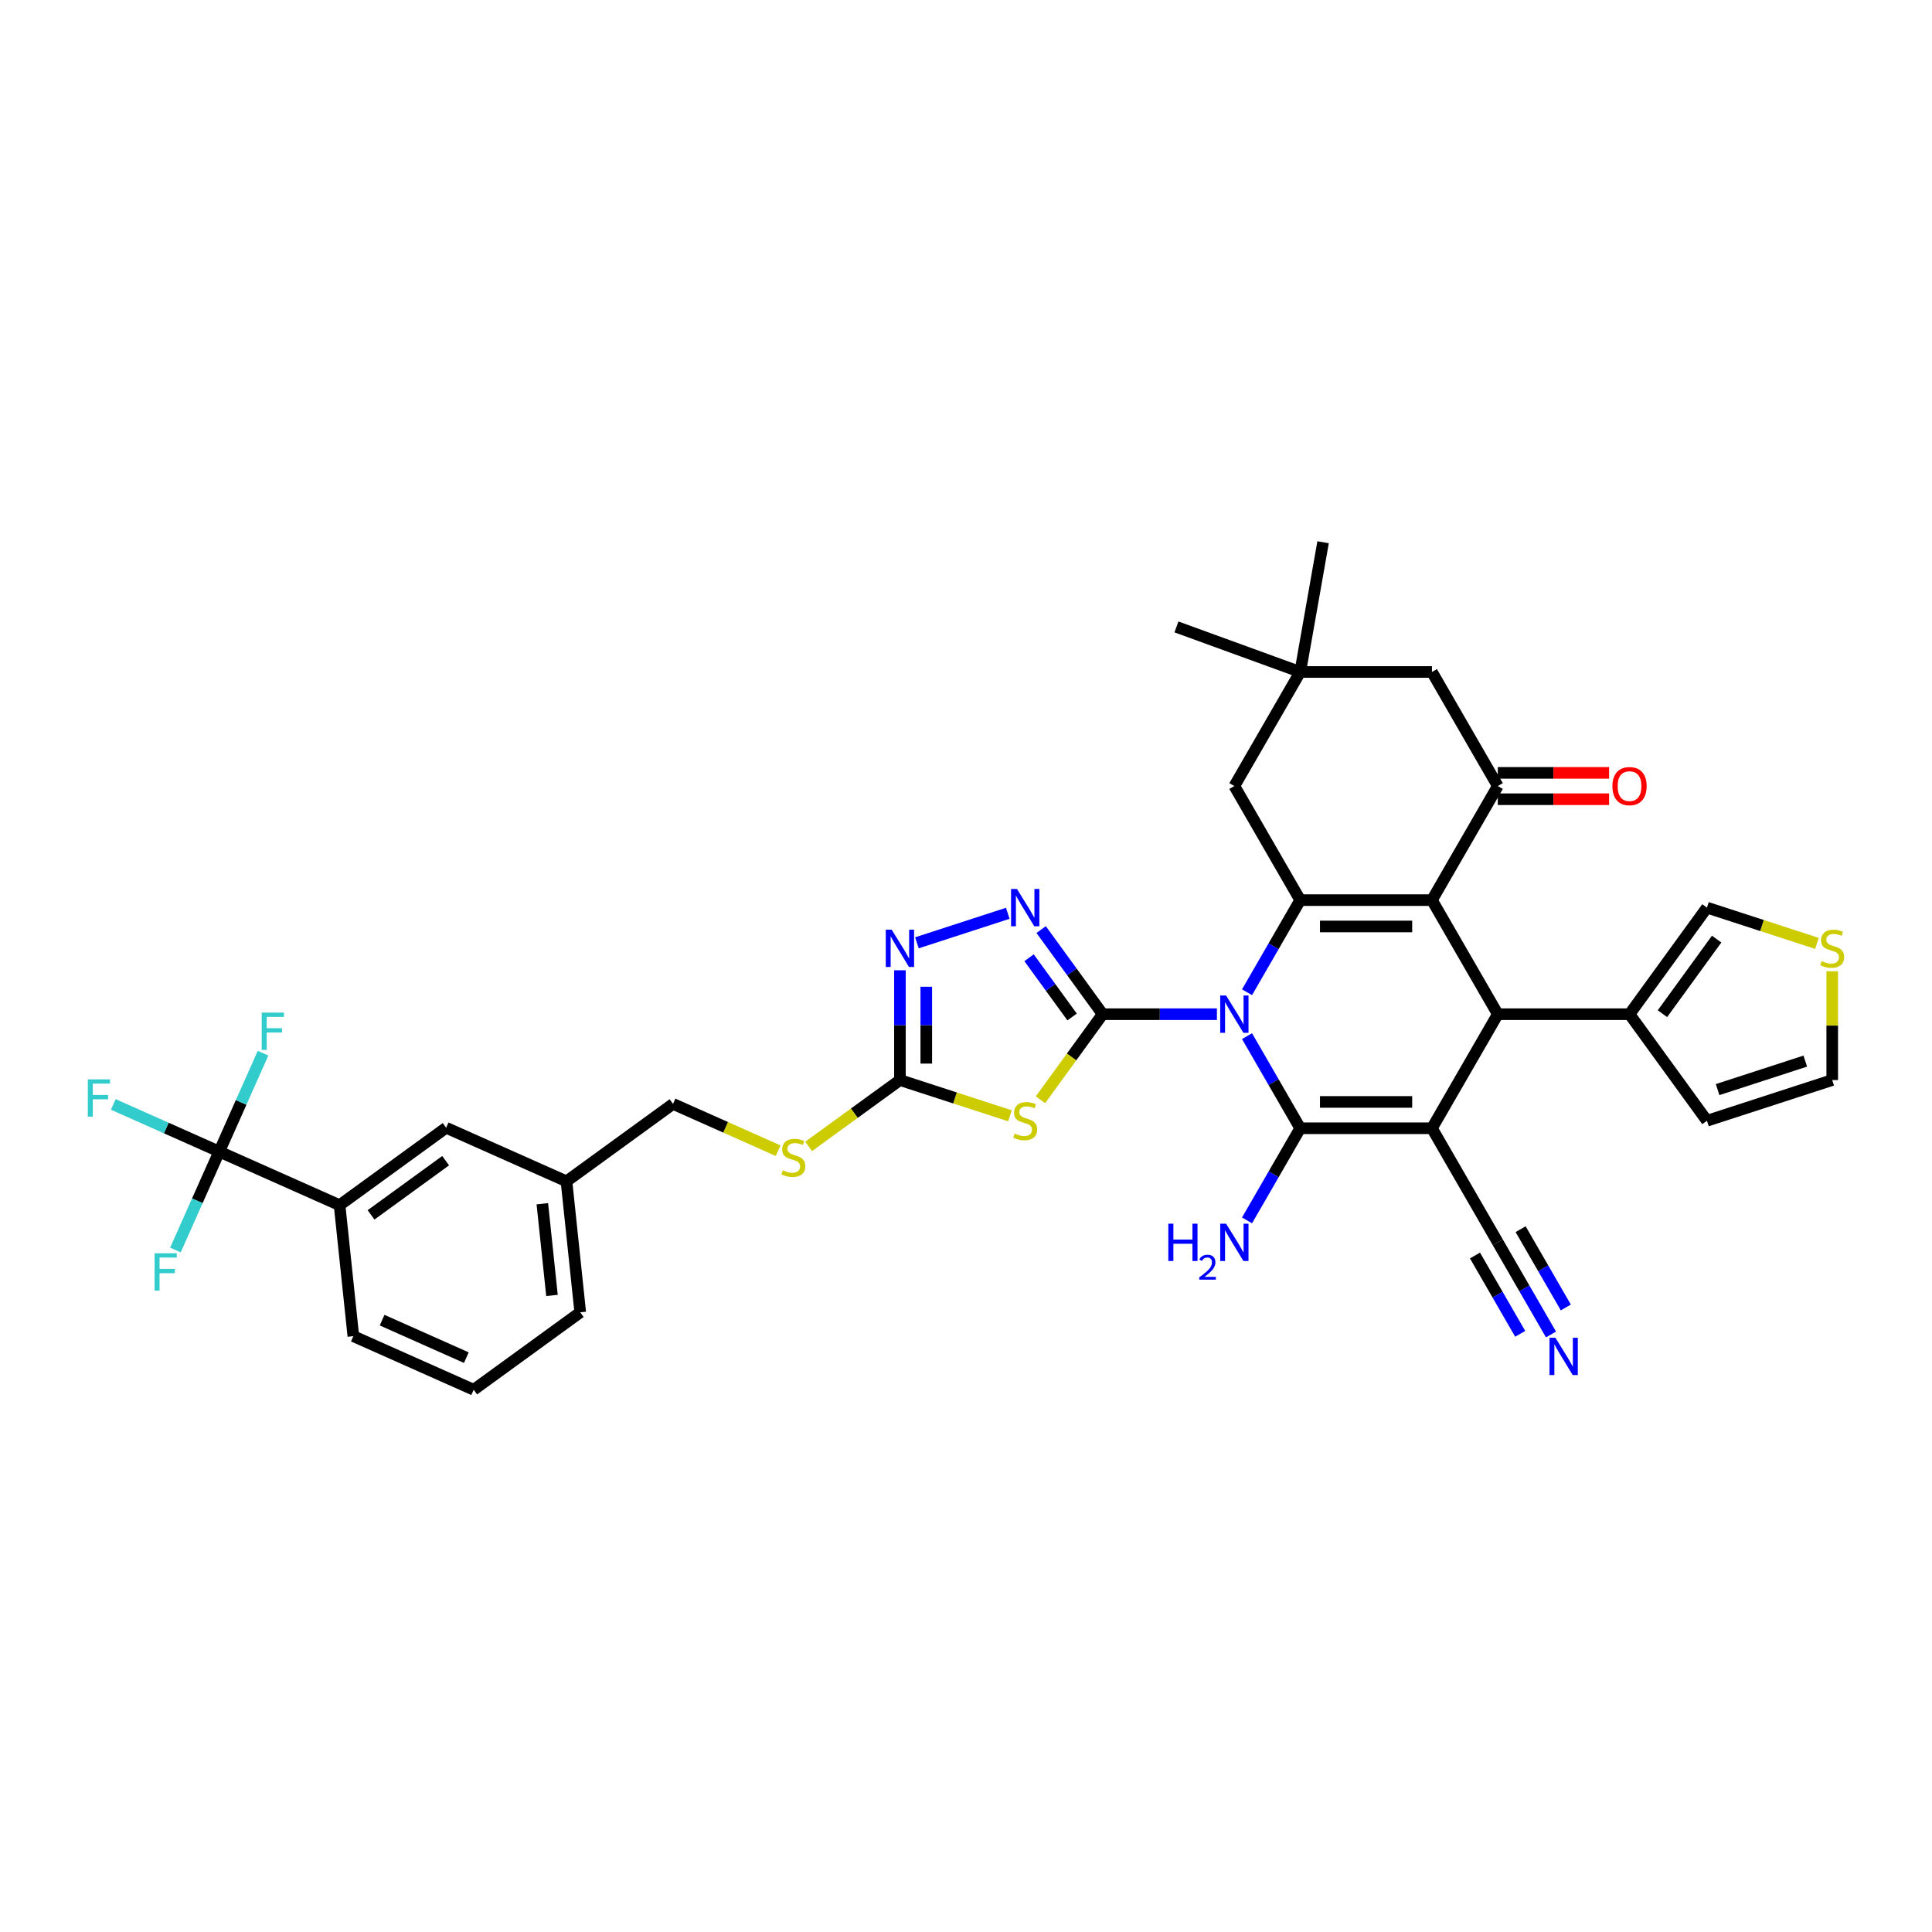 <?xml version='1.0' encoding='iso-8859-1'?>
<svg version='1.1' baseProfile='full'
              xmlns='http://www.w3.org/2000/svg'
                      xmlns:rdkit='http://www.rdkit.org/xml'
                      xmlns:xlink='http://www.w3.org/1999/xlink'
                  xml:space='preserve'
width='1000px' height='1000px' viewBox='0 0 1000 1000'>
<!-- END OF HEADER -->
<rect style='opacity:1.0;fill:#FFFFFF;stroke:none' width='1000' height='1000' x='0' y='0'> </rect>
<path class='bond-1' d='M 645.46,536.303 L 659.226,560.146' style='fill:none;fill-rule:evenodd;stroke:#0000FF;stroke-width:6px;stroke-linecap:butt;stroke-linejoin:miter;stroke-opacity:1' />
<path class='bond-1' d='M 659.226,560.146 L 672.991,583.989' style='fill:none;fill-rule:evenodd;stroke:#000000;stroke-width:6px;stroke-linecap:butt;stroke-linejoin:miter;stroke-opacity:1' />
<path class='bond-2' d='M 629.875,524.945 L 600.299,524.945' style='fill:none;fill-rule:evenodd;stroke:#0000FF;stroke-width:6px;stroke-linecap:butt;stroke-linejoin:miter;stroke-opacity:1' />
<path class='bond-2' d='M 600.299,524.945 L 570.723,524.945' style='fill:none;fill-rule:evenodd;stroke:#000000;stroke-width:6px;stroke-linecap:butt;stroke-linejoin:miter;stroke-opacity:1' />
<path class='bond-4' d='M 645.46,513.586 L 659.226,489.743' style='fill:none;fill-rule:evenodd;stroke:#0000FF;stroke-width:6px;stroke-linecap:butt;stroke-linejoin:miter;stroke-opacity:1' />
<path class='bond-4' d='M 659.226,489.743 L 672.991,465.9' style='fill:none;fill-rule:evenodd;stroke:#000000;stroke-width:6px;stroke-linecap:butt;stroke-linejoin:miter;stroke-opacity:1' />
<path class='bond-0' d='M 741.17,583.989 L 672.991,583.989' style='fill:none;fill-rule:evenodd;stroke:#000000;stroke-width:6px;stroke-linecap:butt;stroke-linejoin:miter;stroke-opacity:1' />
<path class='bond-0' d='M 730.943,570.354 L 683.218,570.354' style='fill:none;fill-rule:evenodd;stroke:#000000;stroke-width:6px;stroke-linecap:butt;stroke-linejoin:miter;stroke-opacity:1' />
<path class='bond-12' d='M 741.17,583.989 L 775.26,643.034' style='fill:none;fill-rule:evenodd;stroke:#000000;stroke-width:6px;stroke-linecap:butt;stroke-linejoin:miter;stroke-opacity:1' />
<path class='bond-37' d='M 741.17,583.989 L 775.26,524.945' style='fill:none;fill-rule:evenodd;stroke:#000000;stroke-width:6px;stroke-linecap:butt;stroke-linejoin:miter;stroke-opacity:1' />
<path class='bond-20' d='M 672.991,583.989 L 659.226,607.832' style='fill:none;fill-rule:evenodd;stroke:#000000;stroke-width:6px;stroke-linecap:butt;stroke-linejoin:miter;stroke-opacity:1' />
<path class='bond-20' d='M 659.226,607.832 L 645.46,631.675' style='fill:none;fill-rule:evenodd;stroke:#0000FF;stroke-width:6px;stroke-linecap:butt;stroke-linejoin:miter;stroke-opacity:1' />
<path class='bond-6' d='M 570.723,524.945 L 554.633,547.09' style='fill:none;fill-rule:evenodd;stroke:#000000;stroke-width:6px;stroke-linecap:butt;stroke-linejoin:miter;stroke-opacity:1' />
<path class='bond-6' d='M 554.633,547.09 L 538.544,569.236' style='fill:none;fill-rule:evenodd;stroke:#CCCC00;stroke-width:6px;stroke-linecap:butt;stroke-linejoin:miter;stroke-opacity:1' />
<path class='bond-7' d='M 570.723,524.945 L 554.812,503.045' style='fill:none;fill-rule:evenodd;stroke:#000000;stroke-width:6px;stroke-linecap:butt;stroke-linejoin:miter;stroke-opacity:1' />
<path class='bond-7' d='M 554.812,503.045 L 538.901,481.145' style='fill:none;fill-rule:evenodd;stroke:#0000FF;stroke-width:6px;stroke-linecap:butt;stroke-linejoin:miter;stroke-opacity:1' />
<path class='bond-7' d='M 554.918,526.39 L 543.78,511.06' style='fill:none;fill-rule:evenodd;stroke:#000000;stroke-width:6px;stroke-linecap:butt;stroke-linejoin:miter;stroke-opacity:1' />
<path class='bond-7' d='M 543.78,511.06 L 532.643,495.73' style='fill:none;fill-rule:evenodd;stroke:#0000FF;stroke-width:6px;stroke-linecap:butt;stroke-linejoin:miter;stroke-opacity:1' />
<path class='bond-3' d='M 741.17,465.9 L 672.991,465.9' style='fill:none;fill-rule:evenodd;stroke:#000000;stroke-width:6px;stroke-linecap:butt;stroke-linejoin:miter;stroke-opacity:1' />
<path class='bond-3' d='M 730.943,479.536 L 683.218,479.536' style='fill:none;fill-rule:evenodd;stroke:#000000;stroke-width:6px;stroke-linecap:butt;stroke-linejoin:miter;stroke-opacity:1' />
<path class='bond-5' d='M 741.17,465.9 L 775.26,524.945' style='fill:none;fill-rule:evenodd;stroke:#000000;stroke-width:6px;stroke-linecap:butt;stroke-linejoin:miter;stroke-opacity:1' />
<path class='bond-8' d='M 741.17,465.9 L 775.26,406.855' style='fill:none;fill-rule:evenodd;stroke:#000000;stroke-width:6px;stroke-linecap:butt;stroke-linejoin:miter;stroke-opacity:1' />
<path class='bond-14' d='M 672.991,465.9 L 638.902,406.855' style='fill:none;fill-rule:evenodd;stroke:#000000;stroke-width:6px;stroke-linecap:butt;stroke-linejoin:miter;stroke-opacity:1' />
<path class='bond-13' d='M 775.26,524.945 L 843.438,524.945' style='fill:none;fill-rule:evenodd;stroke:#000000;stroke-width:6px;stroke-linecap:butt;stroke-linejoin:miter;stroke-opacity:1' />
<path class='bond-9' d='M 522.753,577.537 L 494.28,568.286' style='fill:none;fill-rule:evenodd;stroke:#CCCC00;stroke-width:6px;stroke-linecap:butt;stroke-linejoin:miter;stroke-opacity:1' />
<path class='bond-9' d='M 494.28,568.286 L 465.807,559.034' style='fill:none;fill-rule:evenodd;stroke:#000000;stroke-width:6px;stroke-linecap:butt;stroke-linejoin:miter;stroke-opacity:1' />
<path class='bond-10' d='M 521.622,472.72 L 474.596,487.999' style='fill:none;fill-rule:evenodd;stroke:#0000FF;stroke-width:6px;stroke-linecap:butt;stroke-linejoin:miter;stroke-opacity:1' />
<path class='bond-22' d='M 775.26,413.673 L 804.065,413.673' style='fill:none;fill-rule:evenodd;stroke:#000000;stroke-width:6px;stroke-linecap:butt;stroke-linejoin:miter;stroke-opacity:1' />
<path class='bond-22' d='M 804.065,413.673 L 832.871,413.673' style='fill:none;fill-rule:evenodd;stroke:#FF0000;stroke-width:6px;stroke-linecap:butt;stroke-linejoin:miter;stroke-opacity:1' />
<path class='bond-22' d='M 775.26,400.038 L 804.065,400.038' style='fill:none;fill-rule:evenodd;stroke:#000000;stroke-width:6px;stroke-linecap:butt;stroke-linejoin:miter;stroke-opacity:1' />
<path class='bond-22' d='M 804.065,400.038 L 832.871,400.038' style='fill:none;fill-rule:evenodd;stroke:#FF0000;stroke-width:6px;stroke-linecap:butt;stroke-linejoin:miter;stroke-opacity:1' />
<path class='bond-39' d='M 775.26,406.855 L 741.17,347.811' style='fill:none;fill-rule:evenodd;stroke:#000000;stroke-width:6px;stroke-linecap:butt;stroke-linejoin:miter;stroke-opacity:1' />
<path class='bond-21' d='M 465.807,559.034 L 442.175,576.203' style='fill:none;fill-rule:evenodd;stroke:#000000;stroke-width:6px;stroke-linecap:butt;stroke-linejoin:miter;stroke-opacity:1' />
<path class='bond-21' d='M 442.175,576.203 L 418.544,593.372' style='fill:none;fill-rule:evenodd;stroke:#CCCC00;stroke-width:6px;stroke-linecap:butt;stroke-linejoin:miter;stroke-opacity:1' />
<path class='bond-38' d='M 465.807,559.034 L 465.807,530.624' style='fill:none;fill-rule:evenodd;stroke:#000000;stroke-width:6px;stroke-linecap:butt;stroke-linejoin:miter;stroke-opacity:1' />
<path class='bond-38' d='M 465.807,530.624 L 465.807,502.214' style='fill:none;fill-rule:evenodd;stroke:#0000FF;stroke-width:6px;stroke-linecap:butt;stroke-linejoin:miter;stroke-opacity:1' />
<path class='bond-38' d='M 479.442,550.511 L 479.442,530.624' style='fill:none;fill-rule:evenodd;stroke:#000000;stroke-width:6px;stroke-linecap:butt;stroke-linejoin:miter;stroke-opacity:1' />
<path class='bond-38' d='M 479.442,530.624 L 479.442,510.737' style='fill:none;fill-rule:evenodd;stroke:#0000FF;stroke-width:6px;stroke-linecap:butt;stroke-linejoin:miter;stroke-opacity:1' />
<path class='bond-11' d='M 113.48,596.065 L 175.764,623.796' style='fill:none;fill-rule:evenodd;stroke:#000000;stroke-width:6px;stroke-linecap:butt;stroke-linejoin:miter;stroke-opacity:1' />
<path class='bond-27' d='M 113.48,596.065 L 86.06,583.857' style='fill:none;fill-rule:evenodd;stroke:#000000;stroke-width:6px;stroke-linecap:butt;stroke-linejoin:miter;stroke-opacity:1' />
<path class='bond-27' d='M 86.06,583.857 L 58.64,571.649' style='fill:none;fill-rule:evenodd;stroke:#33CCCC;stroke-width:6px;stroke-linecap:butt;stroke-linejoin:miter;stroke-opacity:1' />
<path class='bond-28' d='M 113.48,596.065 L 124.817,570.602' style='fill:none;fill-rule:evenodd;stroke:#000000;stroke-width:6px;stroke-linecap:butt;stroke-linejoin:miter;stroke-opacity:1' />
<path class='bond-28' d='M 124.817,570.602 L 136.153,545.139' style='fill:none;fill-rule:evenodd;stroke:#33CCCC;stroke-width:6px;stroke-linecap:butt;stroke-linejoin:miter;stroke-opacity:1' />
<path class='bond-29' d='M 113.48,596.065 L 102.143,621.528' style='fill:none;fill-rule:evenodd;stroke:#000000;stroke-width:6px;stroke-linecap:butt;stroke-linejoin:miter;stroke-opacity:1' />
<path class='bond-29' d='M 102.143,621.528 L 90.806,646.991' style='fill:none;fill-rule:evenodd;stroke:#33CCCC;stroke-width:6px;stroke-linecap:butt;stroke-linejoin:miter;stroke-opacity:1' />
<path class='bond-15' d='M 775.26,643.034 L 789.025,666.877' style='fill:none;fill-rule:evenodd;stroke:#000000;stroke-width:6px;stroke-linecap:butt;stroke-linejoin:miter;stroke-opacity:1' />
<path class='bond-15' d='M 789.025,666.877 L 802.791,690.72' style='fill:none;fill-rule:evenodd;stroke:#0000FF;stroke-width:6px;stroke-linecap:butt;stroke-linejoin:miter;stroke-opacity:1' />
<path class='bond-15' d='M 763.451,649.852 L 775.152,670.118' style='fill:none;fill-rule:evenodd;stroke:#000000;stroke-width:6px;stroke-linecap:butt;stroke-linejoin:miter;stroke-opacity:1' />
<path class='bond-15' d='M 775.152,670.118 L 786.852,690.385' style='fill:none;fill-rule:evenodd;stroke:#0000FF;stroke-width:6px;stroke-linecap:butt;stroke-linejoin:miter;stroke-opacity:1' />
<path class='bond-15' d='M 787.068,636.216 L 798.769,656.483' style='fill:none;fill-rule:evenodd;stroke:#000000;stroke-width:6px;stroke-linecap:butt;stroke-linejoin:miter;stroke-opacity:1' />
<path class='bond-15' d='M 798.769,656.483 L 810.47,676.749' style='fill:none;fill-rule:evenodd;stroke:#0000FF;stroke-width:6px;stroke-linecap:butt;stroke-linejoin:miter;stroke-opacity:1' />
<path class='bond-23' d='M 843.438,524.945 L 883.513,469.787' style='fill:none;fill-rule:evenodd;stroke:#000000;stroke-width:6px;stroke-linecap:butt;stroke-linejoin:miter;stroke-opacity:1' />
<path class='bond-23' d='M 860.481,524.686 L 888.533,486.075' style='fill:none;fill-rule:evenodd;stroke:#000000;stroke-width:6px;stroke-linecap:butt;stroke-linejoin:miter;stroke-opacity:1' />
<path class='bond-24' d='M 843.438,524.945 L 883.513,580.103' style='fill:none;fill-rule:evenodd;stroke:#000000;stroke-width:6px;stroke-linecap:butt;stroke-linejoin:miter;stroke-opacity:1' />
<path class='bond-17' d='M 638.902,406.855 L 672.991,347.811' style='fill:none;fill-rule:evenodd;stroke:#000000;stroke-width:6px;stroke-linecap:butt;stroke-linejoin:miter;stroke-opacity:1' />
<path class='bond-16' d='M 175.764,623.796 L 230.922,583.721' style='fill:none;fill-rule:evenodd;stroke:#000000;stroke-width:6px;stroke-linecap:butt;stroke-linejoin:miter;stroke-opacity:1' />
<path class='bond-16' d='M 192.053,628.816 L 230.663,600.764' style='fill:none;fill-rule:evenodd;stroke:#000000;stroke-width:6px;stroke-linecap:butt;stroke-linejoin:miter;stroke-opacity:1' />
<path class='bond-41' d='M 175.764,623.796 L 182.891,691.601' style='fill:none;fill-rule:evenodd;stroke:#000000;stroke-width:6px;stroke-linecap:butt;stroke-linejoin:miter;stroke-opacity:1' />
<path class='bond-18' d='M 672.991,347.811 L 741.17,347.811' style='fill:none;fill-rule:evenodd;stroke:#000000;stroke-width:6px;stroke-linecap:butt;stroke-linejoin:miter;stroke-opacity:1' />
<path class='bond-33' d='M 672.991,347.811 L 608.924,324.492' style='fill:none;fill-rule:evenodd;stroke:#000000;stroke-width:6px;stroke-linecap:butt;stroke-linejoin:miter;stroke-opacity:1' />
<path class='bond-34' d='M 672.991,347.811 L 684.83,280.668' style='fill:none;fill-rule:evenodd;stroke:#000000;stroke-width:6px;stroke-linecap:butt;stroke-linejoin:miter;stroke-opacity:1' />
<path class='bond-19' d='M 940.46,488.29 L 911.986,479.038' style='fill:none;fill-rule:evenodd;stroke:#CCCC00;stroke-width:6px;stroke-linecap:butt;stroke-linejoin:miter;stroke-opacity:1' />
<path class='bond-19' d='M 911.986,479.038 L 883.513,469.787' style='fill:none;fill-rule:evenodd;stroke:#000000;stroke-width:6px;stroke-linecap:butt;stroke-linejoin:miter;stroke-opacity:1' />
<path class='bond-40' d='M 948.355,502.705 L 948.355,530.869' style='fill:none;fill-rule:evenodd;stroke:#CCCC00;stroke-width:6px;stroke-linecap:butt;stroke-linejoin:miter;stroke-opacity:1' />
<path class='bond-40' d='M 948.355,530.869 L 948.355,559.034' style='fill:none;fill-rule:evenodd;stroke:#000000;stroke-width:6px;stroke-linecap:butt;stroke-linejoin:miter;stroke-opacity:1' />
<path class='bond-31' d='M 402.754,595.593 L 375.559,583.486' style='fill:none;fill-rule:evenodd;stroke:#CCCC00;stroke-width:6px;stroke-linecap:butt;stroke-linejoin:miter;stroke-opacity:1' />
<path class='bond-31' d='M 375.559,583.486 L 348.364,571.378' style='fill:none;fill-rule:evenodd;stroke:#000000;stroke-width:6px;stroke-linecap:butt;stroke-linejoin:miter;stroke-opacity:1' />
<path class='bond-25' d='M 883.513,580.103 L 948.355,559.034' style='fill:none;fill-rule:evenodd;stroke:#000000;stroke-width:6px;stroke-linecap:butt;stroke-linejoin:miter;stroke-opacity:1' />
<path class='bond-25' d='M 889.025,563.974 L 934.415,549.226' style='fill:none;fill-rule:evenodd;stroke:#000000;stroke-width:6px;stroke-linecap:butt;stroke-linejoin:miter;stroke-opacity:1' />
<path class='bond-26' d='M 230.922,583.721 L 293.206,611.452' style='fill:none;fill-rule:evenodd;stroke:#000000;stroke-width:6px;stroke-linecap:butt;stroke-linejoin:miter;stroke-opacity:1' />
<path class='bond-30' d='M 293.206,611.452 L 348.364,571.378' style='fill:none;fill-rule:evenodd;stroke:#000000;stroke-width:6px;stroke-linecap:butt;stroke-linejoin:miter;stroke-opacity:1' />
<path class='bond-36' d='M 293.206,611.452 L 300.333,679.258' style='fill:none;fill-rule:evenodd;stroke:#000000;stroke-width:6px;stroke-linecap:butt;stroke-linejoin:miter;stroke-opacity:1' />
<path class='bond-36' d='M 280.714,623.048 L 285.703,670.512' style='fill:none;fill-rule:evenodd;stroke:#000000;stroke-width:6px;stroke-linecap:butt;stroke-linejoin:miter;stroke-opacity:1' />
<path class='bond-32' d='M 182.891,691.601 L 245.175,719.332' style='fill:none;fill-rule:evenodd;stroke:#000000;stroke-width:6px;stroke-linecap:butt;stroke-linejoin:miter;stroke-opacity:1' />
<path class='bond-32' d='M 197.78,683.304 L 241.379,702.716' style='fill:none;fill-rule:evenodd;stroke:#000000;stroke-width:6px;stroke-linecap:butt;stroke-linejoin:miter;stroke-opacity:1' />
<path class='bond-35' d='M 245.175,719.332 L 300.333,679.258' style='fill:none;fill-rule:evenodd;stroke:#000000;stroke-width:6px;stroke-linecap:butt;stroke-linejoin:miter;stroke-opacity:1' />
<path  class='atom-0' d='M 634.634 515.291
L 640.961 525.517
Q 641.588 526.526, 642.597 528.354
Q 643.606 530.181, 643.661 530.29
L 643.661 515.291
L 646.224 515.291
L 646.224 534.599
L 643.579 534.599
L 636.788 523.417
Q 635.997 522.108, 635.152 520.609
Q 634.334 519.109, 634.088 518.645
L 634.088 534.599
L 631.579 534.599
L 631.579 515.291
L 634.634 515.291
' fill='#0000FF'/>
<path  class='atom-7' d='M 525.194 586.73
Q 525.412 586.811, 526.312 587.193
Q 527.212 587.575, 528.194 587.82
Q 529.203 588.039, 530.185 588.039
Q 532.012 588.039, 533.076 587.166
Q 534.139 586.266, 534.139 584.711
Q 534.139 583.648, 533.594 582.993
Q 533.076 582.339, 532.258 581.984
Q 531.439 581.63, 530.076 581.221
Q 528.358 580.703, 527.321 580.212
Q 526.312 579.721, 525.576 578.684
Q 524.867 577.648, 524.867 575.903
Q 524.867 573.476, 526.503 571.976
Q 528.167 570.476, 531.439 570.476
Q 533.676 570.476, 536.212 571.539
L 535.585 573.639
Q 533.267 572.685, 531.521 572.685
Q 529.639 572.685, 528.603 573.476
Q 527.567 574.239, 527.594 575.575
Q 527.594 576.612, 528.112 577.239
Q 528.658 577.866, 529.421 578.221
Q 530.212 578.575, 531.521 578.984
Q 533.267 579.53, 534.303 580.075
Q 535.339 580.621, 536.076 581.739
Q 536.839 582.83, 536.839 584.711
Q 536.839 587.384, 535.039 588.829
Q 533.267 590.248, 530.294 590.248
Q 528.576 590.248, 527.267 589.866
Q 525.985 589.511, 524.458 588.884
L 525.194 586.73
' fill='#CCCC00'/>
<path  class='atom-8' d='M 526.381 460.133
L 532.708 470.36
Q 533.335 471.369, 534.344 473.196
Q 535.353 475.023, 535.407 475.132
L 535.407 460.133
L 537.971 460.133
L 537.971 479.441
L 535.326 479.441
L 528.535 468.26
Q 527.744 466.951, 526.899 465.451
Q 526.081 463.951, 525.835 463.487
L 525.835 479.441
L 523.326 479.441
L 523.326 460.133
L 526.381 460.133
' fill='#0000FF'/>
<path  class='atom-11' d='M 461.539 481.201
L 467.866 491.428
Q 468.493 492.437, 469.502 494.264
Q 470.511 496.091, 470.565 496.2
L 470.565 481.201
L 473.129 481.201
L 473.129 500.509
L 470.484 500.509
L 463.693 489.328
Q 462.902 488.019, 462.057 486.519
Q 461.239 485.019, 460.993 484.556
L 460.993 500.509
L 458.484 500.509
L 458.484 481.201
L 461.539 481.201
' fill='#0000FF'/>
<path  class='atom-16' d='M 805.081 692.424
L 811.408 702.651
Q 812.035 703.66, 813.044 705.487
Q 814.053 707.315, 814.108 707.424
L 814.108 692.424
L 816.671 692.424
L 816.671 711.733
L 814.026 711.733
L 807.235 700.551
Q 806.445 699.242, 805.599 697.742
Q 804.781 696.242, 804.536 695.779
L 804.536 711.733
L 802.027 711.733
L 802.027 692.424
L 805.081 692.424
' fill='#0000FF'/>
<path  class='atom-20' d='M 942.901 497.482
Q 943.119 497.564, 944.019 497.946
Q 944.919 498.328, 945.9 498.573
Q 946.909 498.791, 947.891 498.791
Q 949.718 498.791, 950.782 497.919
Q 951.846 497.019, 951.846 495.464
Q 951.846 494.401, 951.3 493.746
Q 950.782 493.092, 949.964 492.737
Q 949.146 492.382, 947.782 491.973
Q 946.064 491.455, 945.028 490.964
Q 944.019 490.473, 943.282 489.437
Q 942.573 488.401, 942.573 486.655
Q 942.573 484.228, 944.21 482.728
Q 945.873 481.228, 949.146 481.228
Q 951.382 481.228, 953.918 482.292
L 953.291 484.392
Q 950.973 483.437, 949.228 483.437
Q 947.346 483.437, 946.309 484.228
Q 945.273 484.992, 945.3 486.328
Q 945.3 487.365, 945.819 487.992
Q 946.364 488.619, 947.128 488.974
Q 947.918 489.328, 949.228 489.737
Q 950.973 490.283, 952.009 490.828
Q 953.046 491.373, 953.782 492.492
Q 954.545 493.582, 954.545 495.464
Q 954.545 498.137, 952.746 499.582
Q 950.973 501, 948 501
Q 946.282 501, 944.973 500.618
Q 943.691 500.264, 942.164 499.637
L 942.901 497.482
' fill='#CCCC00'/>
<path  class='atom-21' d='M 604.722 633.38
L 607.34 633.38
L 607.34 641.589
L 617.212 641.589
L 617.212 633.38
L 619.83 633.38
L 619.83 652.688
L 617.212 652.688
L 617.212 643.77
L 607.34 643.77
L 607.34 652.688
L 604.722 652.688
L 604.722 633.38
' fill='#0000FF'/>
<path  class='atom-21' d='M 620.766 652.011
Q 621.234 650.805, 622.35 650.139
Q 623.466 649.455, 625.014 649.455
Q 626.94 649.455, 628.02 650.499
Q 629.1 651.543, 629.1 653.397
Q 629.1 655.286, 627.696 657.05
Q 626.31 658.814, 623.43 660.902
L 629.316 660.902
L 629.316 662.342
L 620.73 662.342
L 620.73 661.136
Q 623.106 659.444, 624.51 658.184
Q 625.932 656.924, 626.616 655.79
Q 627.3 654.656, 627.3 653.487
Q 627.3 652.263, 626.688 651.579
Q 626.076 650.895, 625.014 650.895
Q 623.988 650.895, 623.304 651.309
Q 622.62 651.723, 622.134 652.641
L 620.766 652.011
' fill='#0000FF'/>
<path  class='atom-21' d='M 634.634 633.38
L 640.961 643.607
Q 641.588 644.616, 642.597 646.443
Q 643.606 648.27, 643.661 648.379
L 643.661 633.38
L 646.224 633.38
L 646.224 652.688
L 643.579 652.688
L 636.788 641.507
Q 635.997 640.198, 635.152 638.698
Q 634.334 637.198, 634.088 636.734
L 634.088 652.688
L 631.579 652.688
L 631.579 633.38
L 634.634 633.38
' fill='#0000FF'/>
<path  class='atom-22' d='M 405.194 605.736
Q 405.413 605.817, 406.313 606.199
Q 407.213 606.581, 408.194 606.826
Q 409.203 607.045, 410.185 607.045
Q 412.012 607.045, 413.076 606.172
Q 414.14 605.272, 414.14 603.718
Q 414.14 602.654, 413.594 601.999
Q 413.076 601.345, 412.258 600.99
Q 411.44 600.636, 410.076 600.227
Q 408.358 599.709, 407.322 599.218
Q 406.313 598.727, 405.576 597.691
Q 404.867 596.654, 404.867 594.909
Q 404.867 592.482, 406.503 590.982
Q 408.167 589.482, 411.44 589.482
Q 413.676 589.482, 416.212 590.545
L 415.585 592.645
Q 413.267 591.691, 411.521 591.691
Q 409.64 591.691, 408.603 592.482
Q 407.567 593.245, 407.594 594.582
Q 407.594 595.618, 408.112 596.245
Q 408.658 596.872, 409.422 597.227
Q 410.212 597.581, 411.521 597.99
Q 413.267 598.536, 414.303 599.081
Q 415.339 599.627, 416.076 600.745
Q 416.839 601.836, 416.839 603.718
Q 416.839 606.39, 415.039 607.836
Q 413.267 609.254, 410.294 609.254
Q 408.576 609.254, 407.267 608.872
Q 405.985 608.517, 404.458 607.89
L 405.194 605.736
' fill='#CCCC00'/>
<path  class='atom-23' d='M 834.575 406.91
Q 834.575 402.274, 836.866 399.683
Q 839.157 397.092, 843.438 397.092
Q 847.72 397.092, 850.011 399.683
Q 852.302 402.274, 852.302 406.91
Q 852.302 411.601, 849.984 414.273
Q 847.665 416.919, 843.438 416.919
Q 839.184 416.919, 836.866 414.273
Q 834.575 411.628, 834.575 406.91
M 843.438 414.737
Q 846.384 414.737, 847.965 412.773
Q 849.574 410.783, 849.574 406.91
Q 849.574 403.119, 847.965 401.21
Q 846.384 399.274, 843.438 399.274
Q 840.493 399.274, 838.884 401.183
Q 837.302 403.092, 837.302 406.91
Q 837.302 410.81, 838.884 412.773
Q 840.493 414.737, 843.438 414.737
' fill='#FF0000'/>
<path  class='atom-28' d='M 45.455 558.68
L 56.936 558.68
L 56.936 560.889
L 48.045 560.889
L 48.045 566.753
L 55.954 566.753
L 55.954 568.989
L 48.045 568.989
L 48.045 577.988
L 45.455 577.988
L 45.455 558.68
' fill='#33CCCC'/>
<path  class='atom-29' d='M 135.47 524.127
L 146.951 524.127
L 146.951 526.336
L 138.061 526.336
L 138.061 532.199
L 145.969 532.199
L 145.969 534.435
L 138.061 534.435
L 138.061 543.435
L 135.47 543.435
L 135.47 524.127
' fill='#33CCCC'/>
<path  class='atom-30' d='M 80.008 648.696
L 91.49 648.696
L 91.49 650.904
L 82.599 650.904
L 82.599 656.768
L 90.508 656.768
L 90.508 659.004
L 82.599 659.004
L 82.599 668.004
L 80.008 668.004
L 80.008 648.696
' fill='#33CCCC'/>
</svg>
